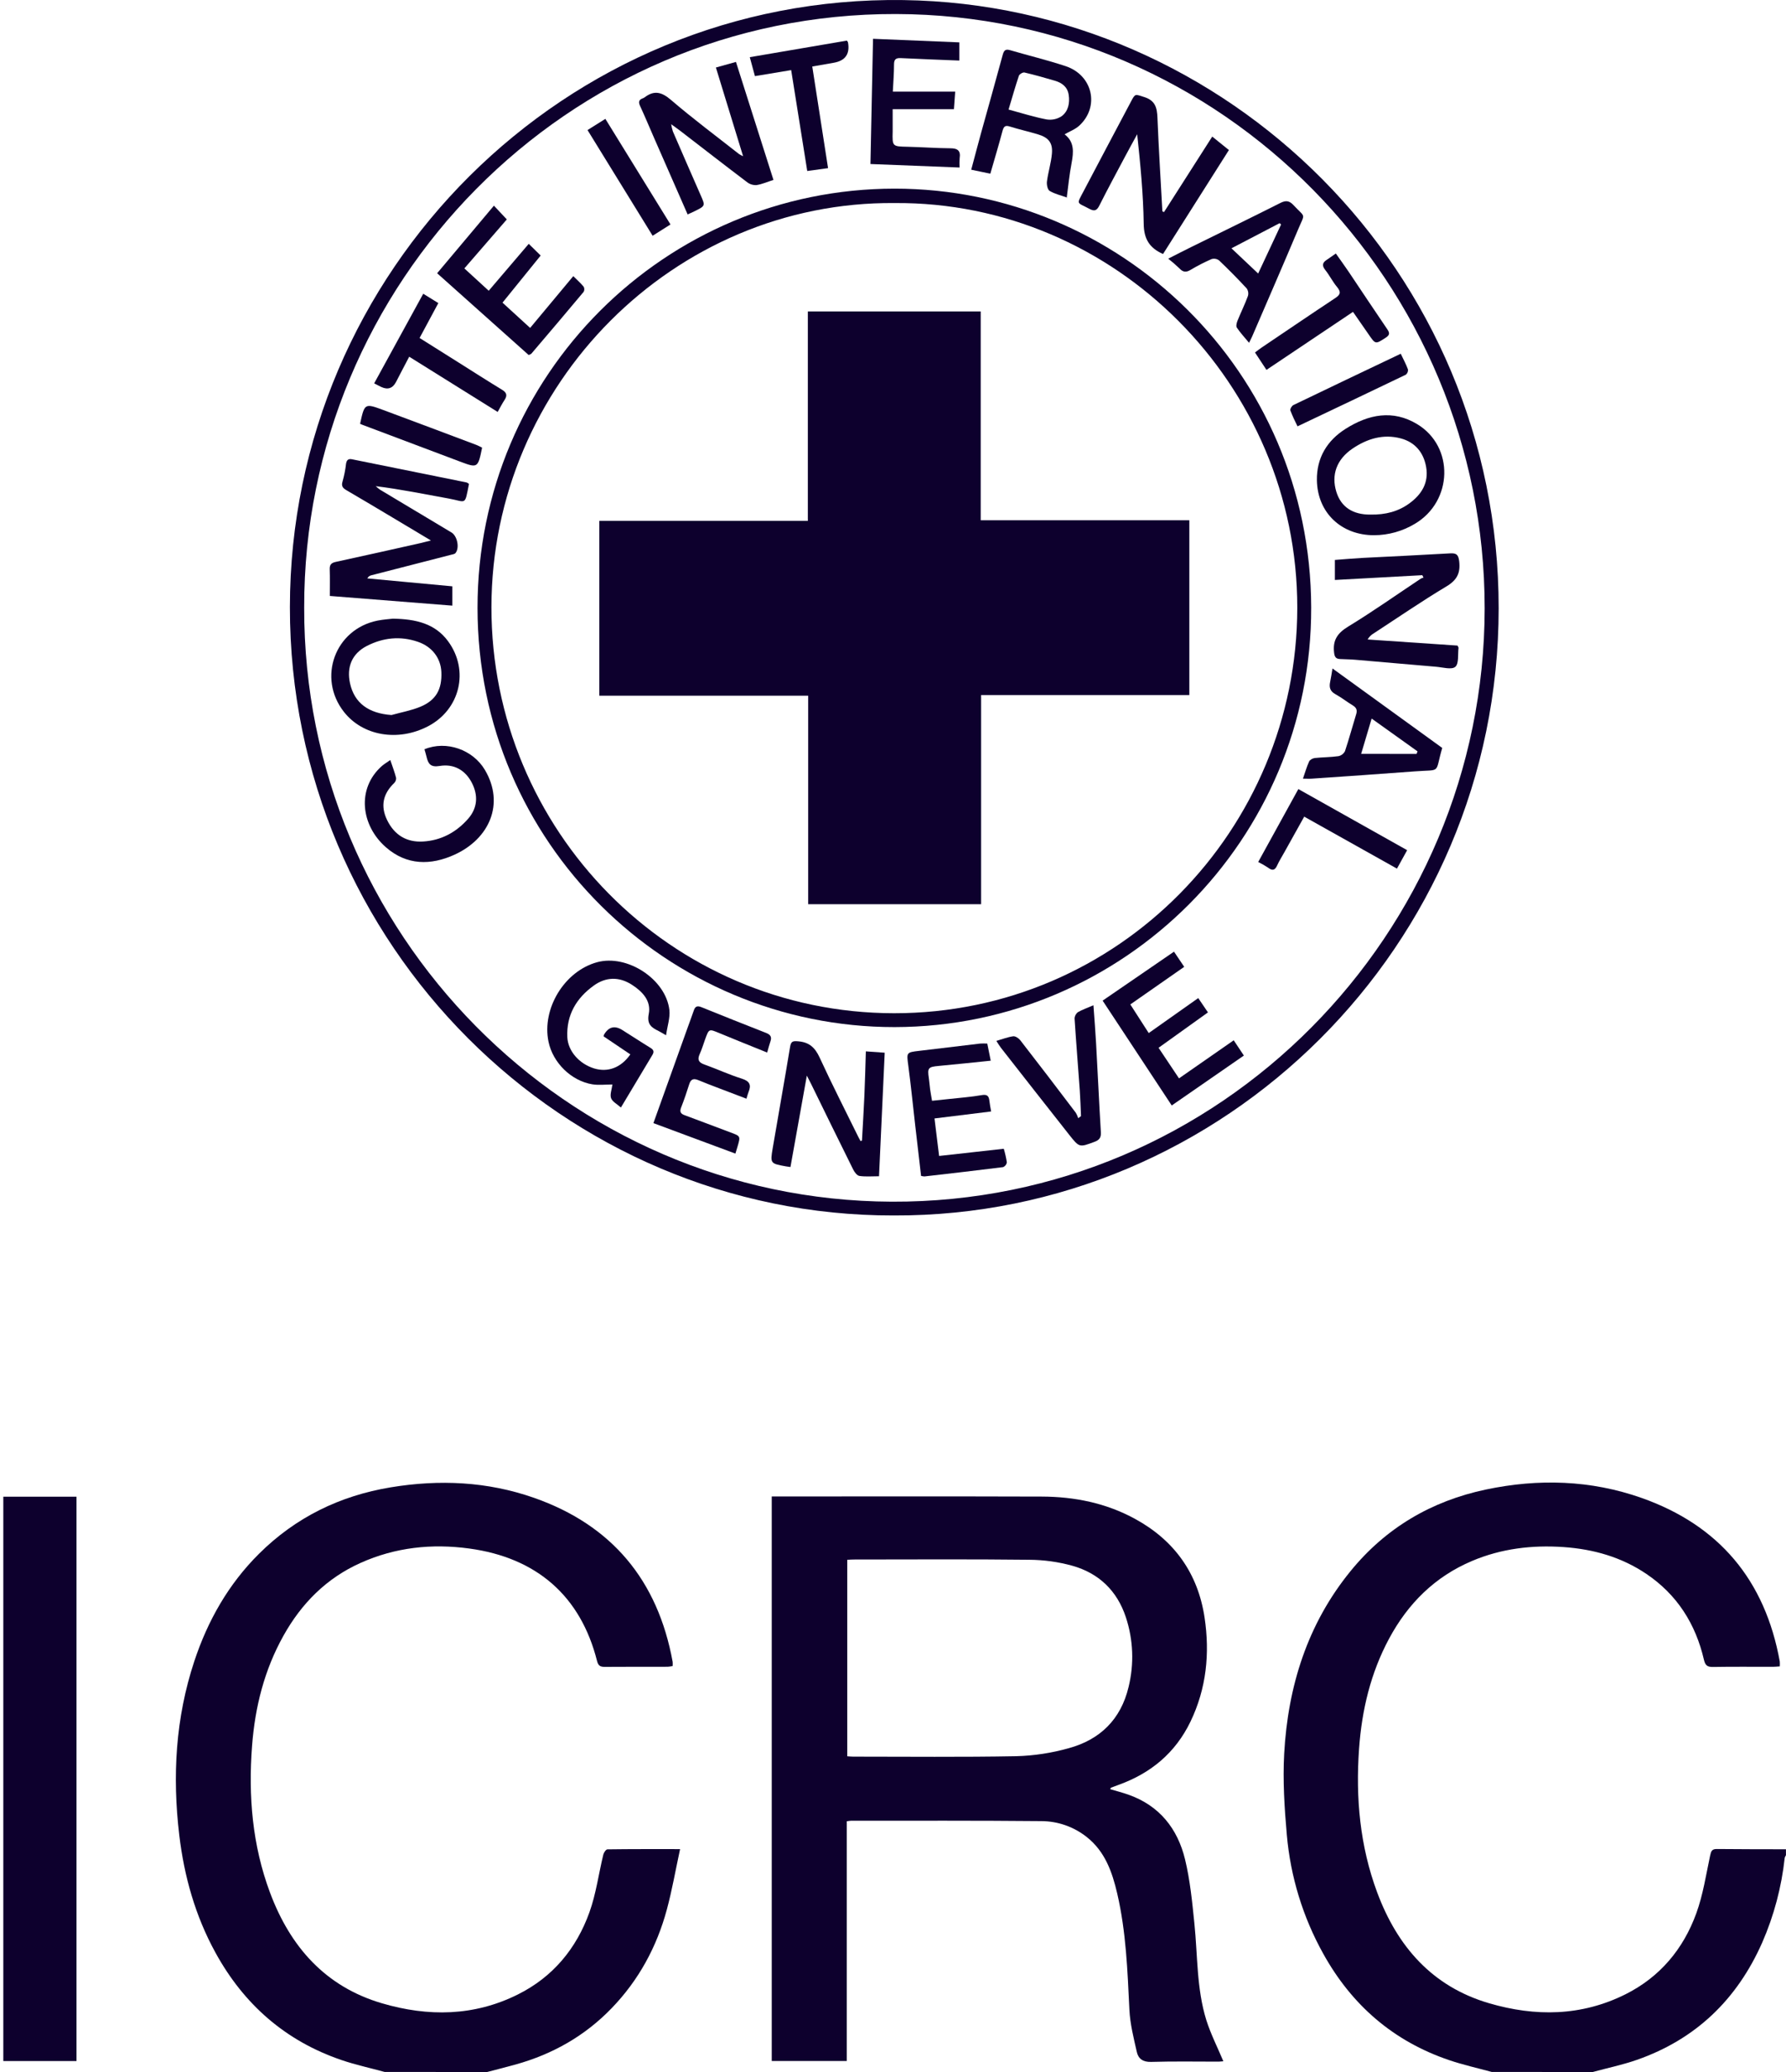 <svg xmlns="http://www.w3.org/2000/svg" width="75" height="87" viewBox="0 0 75 87" fill="none"><g clip-path="url(#clip0_6687_2530)"><path d="M16.153 86.998C15.546 86.832 14.928 86.699 14.334 86.496C11.985 85.693 10.238 84.16 9.046 81.985C8.203 80.448 7.734 78.791 7.528 77.052C7.233 74.574 7.371 72.137 8.158 69.757C8.724 68.046 9.595 66.513 10.876 65.241C12.415 63.711 14.273 62.804 16.406 62.451C18.449 62.114 20.465 62.204 22.425 62.891C25.696 64.038 27.624 66.357 28.247 69.779C28.251 69.837 28.251 69.896 28.247 69.954C28.178 69.969 28.108 69.98 28.038 69.985C27.155 69.985 26.271 69.985 25.386 69.99C25.195 69.99 25.119 69.927 25.071 69.739C24.384 67.019 22.54 65.405 19.706 65.02C18.13 64.806 16.603 64.969 15.141 65.624C13.711 66.265 12.663 67.32 11.904 68.68C11.102 70.114 10.709 71.671 10.585 73.306C10.424 75.413 10.595 77.479 11.339 79.469C12.191 81.747 13.665 83.419 16.046 84.117C17.978 84.683 19.902 84.664 21.746 83.745C23.215 83.013 24.203 81.822 24.752 80.295C25.031 79.518 25.139 78.68 25.335 77.872C25.356 77.786 25.448 77.651 25.508 77.651C26.493 77.637 27.479 77.641 28.559 77.641C28.369 78.52 28.224 79.36 28.003 80.178C27.58 81.748 26.82 83.144 25.692 84.314C24.565 85.485 23.205 86.253 21.65 86.686C21.254 86.796 20.855 86.896 20.458 87L16.153 86.998Z" fill="#0D002D"></path><path d="M62.643 86.998C62.046 86.835 61.44 86.701 60.855 86.502C58.516 85.709 56.766 84.195 55.568 82.034C54.712 80.498 54.191 78.796 54.038 77.043C53.938 75.912 53.865 74.766 53.927 73.635C54.084 70.808 54.901 68.193 56.711 65.972C58.193 64.15 60.118 63.023 62.399 62.543C64.602 62.079 66.801 62.142 68.939 62.897C72.192 64.046 74.123 66.352 74.739 69.766C74.744 69.834 74.744 69.902 74.739 69.969C74.633 69.976 74.542 69.987 74.451 69.987C73.609 69.987 72.765 69.979 71.924 69.993C71.69 69.996 71.608 69.919 71.554 69.691C71.205 68.184 70.426 66.958 69.142 66.09C68.092 65.38 66.915 65.046 65.658 64.959C64.332 64.868 63.046 65.022 61.818 65.541C60.261 66.198 59.126 67.325 58.33 68.808C57.559 70.246 57.189 71.795 57.072 73.42C56.924 75.487 57.107 77.511 57.832 79.459C58.679 81.735 60.149 83.416 62.532 84.113C64.475 84.682 66.409 84.662 68.262 83.736C69.707 83.011 70.688 81.839 71.234 80.335C71.516 79.559 71.641 78.725 71.814 77.912C71.854 77.728 71.889 77.634 72.097 77.637C73.064 77.647 74.033 77.646 74.998 77.648V77.899C74.975 77.933 74.957 77.969 74.946 78.008C74.813 79.234 74.496 80.432 74.003 81.561C72.945 83.956 71.208 85.628 68.736 86.491C68.134 86.701 67.503 86.832 66.886 87L62.643 86.998Z" fill="#0D002D"></path><path d="M32.408 62.834H32.731C36.402 62.834 40.074 62.827 43.746 62.839C45.12 62.843 46.45 63.109 47.674 63.781C49.317 64.68 50.306 66.066 50.584 67.919C50.81 69.423 50.663 70.897 49.991 72.291C49.356 73.604 48.326 74.455 46.977 74.942C46.87 74.98 46.764 75.02 46.657 75.061C46.649 75.061 46.646 75.077 46.62 75.124C46.887 75.204 47.15 75.271 47.404 75.362C48.692 75.822 49.452 76.784 49.764 78.072C49.976 78.948 50.064 79.858 50.156 80.758C50.295 82.115 50.247 83.499 50.656 84.817C50.843 85.408 51.128 85.966 51.373 86.55C51.308 86.558 51.242 86.563 51.177 86.565C50.23 86.565 49.283 86.548 48.337 86.576C48 86.586 47.803 86.446 47.739 86.161C47.607 85.575 47.456 84.982 47.427 84.386C47.348 82.749 47.289 81.112 46.916 79.507C46.705 78.601 46.404 77.741 45.636 77.134C45.092 76.702 44.419 76.467 43.726 76.466C41.064 76.441 38.401 76.451 35.739 76.45C35.678 76.454 35.619 76.462 35.559 76.473V86.539H32.408V62.834ZM35.579 65.494V73.744C35.677 73.75 35.748 73.758 35.82 73.758C38.107 73.758 40.394 73.783 42.681 73.74C43.426 73.719 44.166 73.606 44.884 73.403C46.195 73.046 47.07 72.191 47.392 70.836C47.631 69.867 47.591 68.85 47.278 67.903C46.91 66.79 46.142 66.056 45.03 65.743C44.44 65.58 43.831 65.496 43.218 65.492C40.776 65.464 38.332 65.48 35.89 65.481C35.794 65.478 35.692 65.488 35.579 65.494Z" fill="#0D002D"></path><path d="M37.531 51.035C23.695 51.065 12.164 39.696 12.174 25.491C12.183 11.39 23.717 -0.198 37.937 0.003C51.541 0.194 62.936 11.384 62.934 25.539C62.933 39.716 51.392 51.088 37.531 51.035ZM12.774 25.512C12.742 39.162 23.788 50.4 37.445 50.457C51.257 50.514 62.333 39.194 62.346 25.548C62.353 11.893 51.339 0.621 37.62 0.589C23.789 0.555 12.748 11.901 12.774 25.512Z" fill="#0D002D"></path><path d="M0.139 62.844H3.213V86.541H0.139V62.844Z" fill="#0D002D"></path><path d="M37.563 43.126C28.05 43.132 20.057 35.408 20.053 25.525C20.049 15.729 27.945 7.925 37.563 7.921C47.023 7.917 55.036 15.584 55.061 25.508C55.086 35.252 47.196 43.116 37.563 43.126ZM37.569 8.526C28.318 8.443 20.643 16.127 20.637 25.496C20.631 34.844 28.143 42.536 37.542 42.544C46.973 42.551 54.468 34.83 54.477 25.522C54.485 16.131 46.795 8.454 37.569 8.526Z" fill="#0D002D"></path><path d="M18.096 22.694C17.529 22.354 17.006 22.041 16.483 21.729C15.84 21.346 15.197 20.961 14.55 20.584C14.396 20.494 14.323 20.411 14.386 20.212C14.454 19.972 14.503 19.726 14.531 19.477C14.554 19.319 14.626 19.252 14.78 19.284C16.386 19.607 17.991 19.932 19.595 20.258C19.631 20.272 19.665 20.293 19.694 20.32C19.507 21.258 19.598 21.07 18.833 20.931C17.826 20.749 16.823 20.543 15.778 20.413C15.835 20.467 15.896 20.516 15.96 20.562C16.959 21.162 17.958 21.759 18.958 22.357C19.202 22.503 19.307 23.003 19.128 23.222C19.089 23.269 19.003 23.278 18.934 23.296C17.82 23.584 16.705 23.87 15.591 24.156C15.519 24.172 15.457 24.22 15.425 24.286L18.996 24.619V25.43L13.85 25.023C13.85 24.624 13.858 24.26 13.846 23.897C13.84 23.697 13.925 23.631 14.11 23.591C15.305 23.334 16.498 23.063 17.692 22.796C17.808 22.769 17.924 22.737 18.096 22.694Z" fill="#0D002D"></path><path d="M59.727 24.151L56.056 24.352V23.511C56.435 23.483 56.815 23.448 57.195 23.427C58.428 23.364 59.662 23.307 60.895 23.235C61.154 23.22 61.243 23.283 61.276 23.567C61.334 24.061 61.185 24.356 60.745 24.62C59.702 25.244 58.698 25.935 57.678 26.6C57.575 26.659 57.49 26.746 57.432 26.851L61.206 27.107C61.233 27.167 61.251 27.186 61.248 27.203C61.214 27.479 61.269 27.869 61.112 28C60.956 28.13 60.582 28.019 60.306 27.996C59.169 27.901 58.033 27.797 56.897 27.701C56.69 27.683 56.482 27.684 56.273 27.672C56.104 27.664 56.043 27.592 56.023 27.401C55.96 26.879 56.166 26.581 56.617 26.307C57.655 25.675 58.65 24.97 59.663 24.297C59.7 24.278 59.738 24.263 59.778 24.252L59.727 24.151Z" fill="#0D002D"></path><path d="M48.881 8.905L50.906 5.735L51.606 6.3L48.84 10.665C48.269 10.414 48.035 10.032 48.028 9.398C48.01 8.149 47.889 6.902 47.754 5.638C47.584 5.952 47.41 6.261 47.244 6.576C46.882 7.258 46.514 7.937 46.168 8.626C46.057 8.849 45.956 8.883 45.739 8.765C45.208 8.479 45.199 8.61 45.502 8.031C46.161 6.775 46.828 5.524 47.491 4.27C47.678 3.912 47.665 3.956 48.053 4.076C48.514 4.221 48.589 4.525 48.605 4.945C48.658 6.256 48.741 7.565 48.812 8.876L48.881 8.905Z" fill="#0D002D"></path><path d="M36.197 47.891C36.232 47.266 36.27 46.642 36.298 46.018C36.325 45.405 36.34 44.792 36.36 44.145L37.152 44.202C37.072 45.937 36.992 47.652 36.913 49.389C36.623 49.389 36.35 49.414 36.091 49.376C35.992 49.362 35.883 49.218 35.829 49.108C35.234 47.914 34.648 46.711 34.06 45.511C34.015 45.42 33.967 45.33 33.882 45.164C33.644 46.49 33.42 47.735 33.194 49.002C33.112 48.99 33.054 48.983 32.998 48.973C32.349 48.855 32.34 48.853 32.449 48.208C32.688 46.791 32.945 45.376 33.178 43.957C33.219 43.71 33.303 43.706 33.529 43.724C33.988 43.763 34.229 43.992 34.419 44.405C34.939 45.535 35.504 46.639 36.052 47.754C36.078 47.808 36.108 47.859 36.137 47.911L36.197 47.891Z" fill="#0D002D"></path><path d="M28.876 9.004C28.394 7.904 27.925 6.836 27.457 5.768C27.265 5.328 27.082 4.888 26.879 4.449C26.807 4.291 26.82 4.192 26.988 4.13C27.018 4.12 27.045 4.105 27.071 4.087C27.474 3.779 27.789 3.864 28.177 4.196C29.1 4.988 30.078 5.716 31.035 6.469C31.09 6.503 31.146 6.533 31.205 6.559L30.063 2.835L30.905 2.6L32.48 7.554C32.219 7.638 32 7.736 31.77 7.771C31.63 7.78 31.491 7.739 31.379 7.654C30.442 6.945 29.514 6.223 28.582 5.506C28.477 5.425 28.369 5.35 28.185 5.216C28.201 5.319 28.225 5.42 28.256 5.518C28.641 6.409 29.029 7.298 29.419 8.187C29.621 8.644 29.626 8.642 29.17 8.868C29.087 8.909 29.002 8.946 28.876 9.004Z" fill="#0D002D"></path><path d="M44.797 8.291C44.554 8.204 44.297 8.146 44.078 8.016C43.989 7.963 43.947 7.747 43.965 7.616C44.016 7.226 44.139 6.843 44.173 6.452C44.214 6.003 44.036 5.779 43.601 5.646C43.204 5.525 42.798 5.436 42.403 5.312C42.215 5.253 42.153 5.307 42.1 5.492C41.943 6.084 41.766 6.672 41.587 7.293L40.785 7.126C40.928 6.593 41.061 6.083 41.201 5.574C41.501 4.49 41.809 3.408 42.102 2.322C42.152 2.138 42.202 2.044 42.415 2.106C43.19 2.333 43.976 2.522 44.745 2.776C45.889 3.153 46.188 4.478 45.322 5.276C45.152 5.432 44.919 5.517 44.704 5.64C45.119 5.951 45.087 6.381 45 6.844C44.909 7.321 44.859 7.808 44.797 8.291ZM42.353 4.6C42.909 4.75 43.422 4.914 43.946 5.014C44.167 5.051 44.393 5.003 44.581 4.88C44.861 4.672 44.93 4.331 44.878 3.982C44.828 3.65 44.598 3.479 44.306 3.392C43.881 3.267 43.452 3.145 43.019 3.044C42.953 3.029 42.809 3.115 42.786 3.183C42.634 3.635 42.505 4.094 42.353 4.6Z" fill="#0D002D"></path><path d="M27.97 43.469C27.799 43.372 27.729 43.326 27.657 43.291C27.361 43.145 27.158 43.016 27.243 42.575C27.353 42.026 26.978 41.632 26.537 41.349C25.998 41.001 25.438 41.017 24.929 41.387C24.207 41.91 23.783 42.612 23.823 43.543C23.848 44.123 24.312 44.664 24.95 44.862C25.524 45.037 26.079 44.833 26.47 44.272L25.353 43.519C25.352 43.496 25.354 43.473 25.36 43.452C25.551 43.117 25.806 43.048 26.126 43.245C26.523 43.493 26.914 43.752 27.313 43.996C27.45 44.079 27.478 44.161 27.394 44.299C26.963 45.013 26.537 45.729 26.074 46.503C25.914 46.359 25.715 46.26 25.66 46.108C25.606 45.956 25.69 45.746 25.718 45.536C25.418 45.536 25.14 45.572 24.874 45.529C23.987 45.384 23.217 44.621 23.034 43.743C22.744 42.349 23.705 40.775 25.075 40.402C26.338 40.058 27.964 41.115 28.11 42.412C28.145 42.735 28.025 43.078 27.97 43.469Z" fill="#0D002D"></path><path d="M57.697 22.473C56.33 22.473 55.323 21.531 55.301 20.164C55.286 19.23 55.725 18.497 56.512 18.002C57.47 17.398 58.485 17.191 59.51 17.808C61.078 18.753 61.013 21.05 59.415 21.994C58.896 22.306 58.302 22.472 57.697 22.473ZM57.55 21.607C58.196 21.617 58.723 21.472 59.182 21.138C59.696 20.764 60.005 20.273 59.888 19.607C59.781 18.998 59.423 18.57 58.831 18.41C58.093 18.211 57.413 18.418 56.794 18.838C56.131 19.288 55.895 19.939 56.119 20.656C56.32 21.298 56.819 21.613 57.55 21.607Z" fill="#0D002D"></path><path d="M16.495 25.977C17.48 25.992 18.278 26.19 18.818 26.927C19.718 28.154 19.318 29.798 17.971 30.497C16.709 31.154 15.23 30.898 14.441 29.889C13.322 28.459 14.066 26.422 15.845 26.06C16.096 26.01 16.356 25.994 16.495 25.977ZM16.44 30.023C16.845 29.91 17.267 29.835 17.652 29.676C18.313 29.401 18.565 28.941 18.534 28.217C18.509 27.635 18.146 27.15 17.544 26.947C16.81 26.695 16.086 26.773 15.404 27.123C14.78 27.444 14.547 28.009 14.7 28.698C14.884 29.521 15.479 29.955 16.44 30.023Z" fill="#0D002D"></path><path d="M40.058 4.585H37.486V5.521C37.47 6.154 37.47 6.149 38.127 6.163C38.719 6.177 39.31 6.222 39.902 6.226C40.21 6.226 40.349 6.321 40.299 6.643C40.289 6.773 40.288 6.904 40.296 7.034L36.553 6.887C36.589 5.144 36.625 3.409 36.661 1.629L40.284 1.779V2.543C39.451 2.509 38.643 2.48 37.834 2.44C37.62 2.428 37.541 2.491 37.543 2.716C37.543 3.069 37.514 3.422 37.493 3.847H40.112C40.089 4.134 40.075 4.346 40.058 4.585Z" fill="#0D002D"></path><path d="M22.204 10.238L22.704 10.73L21.102 12.708L22.262 13.769L24.074 11.595C24.23 11.749 24.382 11.885 24.511 12.039C24.546 12.105 24.546 12.186 24.511 12.252C23.783 13.122 23.05 13.988 22.313 14.851C22.294 14.872 22.259 14.878 22.201 14.907L18.357 11.473L20.741 8.636L21.283 9.213L19.5 11.27L20.523 12.208L22.204 10.238Z" fill="#0D002D"></path><path d="M49.3 39.959L49.729 40.596L47.466 42.175L48.239 43.377L50.318 41.908C50.459 42.117 50.586 42.303 50.726 42.509L48.652 43.995C48.937 44.421 49.215 44.839 49.51 45.279L51.808 43.68L52.234 44.321L49.205 46.417L46.303 42.015L49.3 39.959Z" fill="#0D002D"></path><path d="M27.439 47.158C27.93 45.791 28.408 44.457 28.885 43.124C28.97 42.888 29.058 42.654 29.139 42.417C29.196 42.251 29.289 42.223 29.451 42.288C30.354 42.654 31.26 43.015 32.171 43.371C32.35 43.441 32.42 43.536 32.353 43.726C32.303 43.871 32.266 44.021 32.216 44.195C31.529 43.916 30.866 43.653 30.206 43.378C29.769 43.197 29.774 43.19 29.61 43.641C29.536 43.847 29.473 44.059 29.383 44.258C29.278 44.491 29.333 44.61 29.579 44.697C30.107 44.886 30.618 45.124 31.152 45.291C31.487 45.397 31.557 45.559 31.432 45.857C31.401 45.933 31.382 46.015 31.346 46.133C30.963 45.987 30.589 45.846 30.217 45.703C29.916 45.588 29.615 45.475 29.318 45.351C29.123 45.271 29.01 45.312 28.943 45.524C28.841 45.852 28.729 46.178 28.604 46.499C28.533 46.679 28.578 46.763 28.754 46.827C29.397 47.063 30.036 47.31 30.678 47.55C31.099 47.706 31.1 47.703 30.971 48.144C30.948 48.223 30.923 48.301 30.882 48.438L27.439 47.158Z" fill="#0D002D"></path><path d="M38.679 49.375C38.596 48.66 38.514 47.958 38.433 47.255C38.336 46.416 38.253 45.575 38.142 44.739C38.068 44.191 38.058 44.187 38.597 44.124C39.451 44.023 40.304 43.918 41.158 43.818C41.258 43.812 41.359 43.812 41.459 43.818C41.508 44.058 41.554 44.288 41.604 44.537C40.855 44.613 40.137 44.691 39.418 44.757C38.981 44.797 38.939 44.839 39.005 45.269C39.028 45.422 39.037 45.58 39.058 45.734C39.078 45.879 39.106 46.021 39.139 46.22C39.382 46.194 39.624 46.171 39.865 46.144C40.318 46.094 40.775 46.061 41.223 45.983C41.454 45.943 41.526 46.017 41.548 46.223C41.563 46.365 41.593 46.506 41.621 46.669L39.243 46.962C39.306 47.482 39.368 47.983 39.436 48.537L42.153 48.235C42.208 48.422 42.251 48.613 42.281 48.807C42.267 48.896 42.207 48.972 42.124 49.006C41.024 49.145 39.922 49.27 38.82 49.397C38.772 49.393 38.725 49.386 38.679 49.375Z" fill="#0D002D"></path><path d="M49.057 10.861C49.41 10.682 49.711 10.526 50.016 10.376C51.265 9.76 52.518 9.153 53.76 8.525C53.999 8.404 54.143 8.423 54.322 8.617C54.833 9.168 54.81 8.921 54.51 9.639C53.878 11.137 53.228 12.628 52.585 14.121C52.552 14.197 52.513 14.269 52.452 14.393C52.264 14.167 52.085 13.974 51.939 13.757C51.897 13.694 51.931 13.555 51.967 13.466C52.108 13.118 52.275 12.781 52.404 12.43C52.437 12.321 52.417 12.204 52.353 12.111C51.978 11.706 51.59 11.313 51.19 10.932C51.1 10.866 50.984 10.846 50.877 10.879C50.572 11.012 50.276 11.164 49.99 11.335C49.803 11.446 49.678 11.429 49.53 11.272C49.38 11.127 49.221 10.99 49.057 10.861ZM52.834 11.485L53.797 9.425L53.735 9.371L51.713 10.426L52.834 11.485Z" fill="#0D002D"></path><path d="M17.824 31.461C18.746 31.079 19.863 31.48 20.364 32.33C21.205 33.757 20.545 35.219 19.094 35.884C18.087 36.344 17.078 36.339 16.204 35.574C15.15 34.652 14.971 33.105 16.036 32.164C16.134 32.078 16.249 32.012 16.39 31.913C16.484 32.191 16.572 32.422 16.634 32.662C16.64 32.742 16.611 32.821 16.554 32.877C16.086 33.329 15.966 33.84 16.258 34.437C16.565 35.066 17.079 35.374 17.765 35.334C18.524 35.29 19.16 34.948 19.66 34.377C20.052 33.927 20.084 33.404 19.823 32.885C19.545 32.334 19.06 32.061 18.461 32.162C18.086 32.225 17.982 32.076 17.913 31.781C17.888 31.671 17.853 31.565 17.824 31.461Z" fill="#0D002D"></path><path d="M60.564 31.405C60.239 32.511 60.559 32.302 59.407 32.389C57.971 32.498 56.534 32.595 55.093 32.694C54.981 32.703 54.867 32.694 54.715 32.694C54.805 32.434 54.873 32.195 54.975 31.972C55.007 31.901 55.126 31.838 55.213 31.828C55.542 31.793 55.877 31.796 56.205 31.75C56.323 31.726 56.425 31.649 56.48 31.54C56.652 31.026 56.792 30.502 56.952 29.984C57.003 29.816 56.958 29.711 56.809 29.62C56.559 29.469 56.331 29.286 56.076 29.147C55.849 29.021 55.81 28.855 55.858 28.629C55.892 28.469 55.915 28.307 55.956 28.068L60.564 31.405ZM59.487 31.656C59.5 31.62 59.514 31.584 59.526 31.548L57.6 30.172C57.444 30.697 57.301 31.177 57.159 31.654L59.487 31.656Z" fill="#0D002D"></path><path d="M45.917 42.209C45.958 42.785 46.001 43.303 46.029 43.822C46.099 45.061 46.154 46.3 46.229 47.539C46.242 47.764 46.171 47.867 45.956 47.946C45.332 48.176 45.329 48.191 44.908 47.659C43.948 46.441 42.99 45.221 42.035 43.999C41.973 43.919 41.922 43.83 41.84 43.706C42.096 43.632 42.319 43.543 42.548 43.512C42.639 43.501 42.777 43.592 42.843 43.676C43.627 44.687 44.406 45.703 45.178 46.725C45.22 46.796 45.254 46.872 45.278 46.951L45.395 46.863C45.379 46.505 45.369 46.147 45.344 45.79C45.272 44.785 45.19 43.774 45.125 42.766C45.129 42.66 45.181 42.562 45.266 42.499C45.451 42.392 45.658 42.323 45.917 42.209Z" fill="#0D002D"></path><path d="M35.564 1.705C35.589 1.744 35.606 1.76 35.61 1.779C35.697 2.264 35.499 2.549 35.017 2.634L34.11 2.793C34.331 4.215 34.55 5.626 34.773 7.06L33.899 7.18C33.674 5.767 33.453 4.382 33.224 2.944L31.702 3.196C31.633 2.939 31.565 2.693 31.486 2.401L35.564 1.705Z" fill="#0D002D"></path><path d="M17.773 12.334L18.407 12.726L17.62 14.191L19.257 15.221C19.864 15.604 20.468 15.991 21.081 16.364C21.276 16.482 21.313 16.601 21.19 16.79C21.089 16.944 21.003 17.11 20.899 17.297L17.184 14.978C16.994 15.342 16.81 15.687 16.633 16.034C16.493 16.305 16.287 16.377 16.012 16.249C15.918 16.206 15.828 16.155 15.713 16.096C16.397 14.845 17.076 13.606 17.773 12.334Z" fill="#0D002D"></path><path d="M56.817 13.095L53.183 15.531L52.701 14.8C52.809 14.72 52.895 14.651 52.987 14.589C54.013 13.898 55.037 13.2 56.071 12.516C56.292 12.371 56.321 12.265 56.15 12.054C55.962 11.831 55.833 11.562 55.65 11.334C55.501 11.145 55.536 11.023 55.721 10.905C55.841 10.827 55.955 10.741 56.096 10.644C56.283 10.91 56.459 11.152 56.626 11.398C57.173 12.211 57.714 13.031 58.266 13.839C58.381 14.008 58.334 14.087 58.182 14.185C57.765 14.456 57.76 14.459 57.486 14.059C57.27 13.744 57.05 13.43 56.817 13.095Z" fill="#0D002D"></path><path d="M52.836 36.194L54.522 33.132L59.091 35.698L58.663 36.472L54.768 34.29L53.931 35.791C53.83 35.973 53.717 36.15 53.631 36.34C53.537 36.549 53.428 36.568 53.251 36.432C53.118 36.344 52.979 36.264 52.836 36.194Z" fill="#0D002D"></path><path d="M20.245 18.796C20.073 19.649 20.058 19.66 19.333 19.387C17.965 18.873 16.598 18.358 15.231 17.842C15.193 17.828 15.157 17.811 15.121 17.795C15.309 16.933 15.313 16.927 16.098 17.217C17.4 17.7 18.699 18.19 19.998 18.679C20.084 18.711 20.165 18.757 20.245 18.796Z" fill="#0D002D"></path><path d="M54.487 17.901C54.376 17.684 54.275 17.462 54.187 17.235C54.167 17.179 54.245 17.041 54.312 17.009C55.797 16.291 57.288 15.584 58.822 14.853C58.932 15.085 59.045 15.293 59.126 15.513C59.136 15.597 59.101 15.68 59.035 15.733C57.53 16.457 56.021 17.173 54.487 17.901Z" fill="#0D002D"></path><path d="M24.672 5.461L25.421 4.991L28.156 9.425L27.406 9.899L24.672 5.461Z" fill="#0D002D"></path><path d="M44.797 8.291L44.824 8.314H44.807C44.803 8.306 44.799 8.299 44.797 8.291Z" fill="#0D002D"></path><path d="M33.924 21.871V13.077H41.183V21.845H49.944V29.184H41.2V37.966H33.938V29.211H25.166V21.871H33.924Z" fill="#0D002D"></path></g><defs><clipPath id="clip0_6687_2530"><rect width="74.861" height="87" fill="white" transform="translate(0.139)"></rect></clipPath></defs></svg>